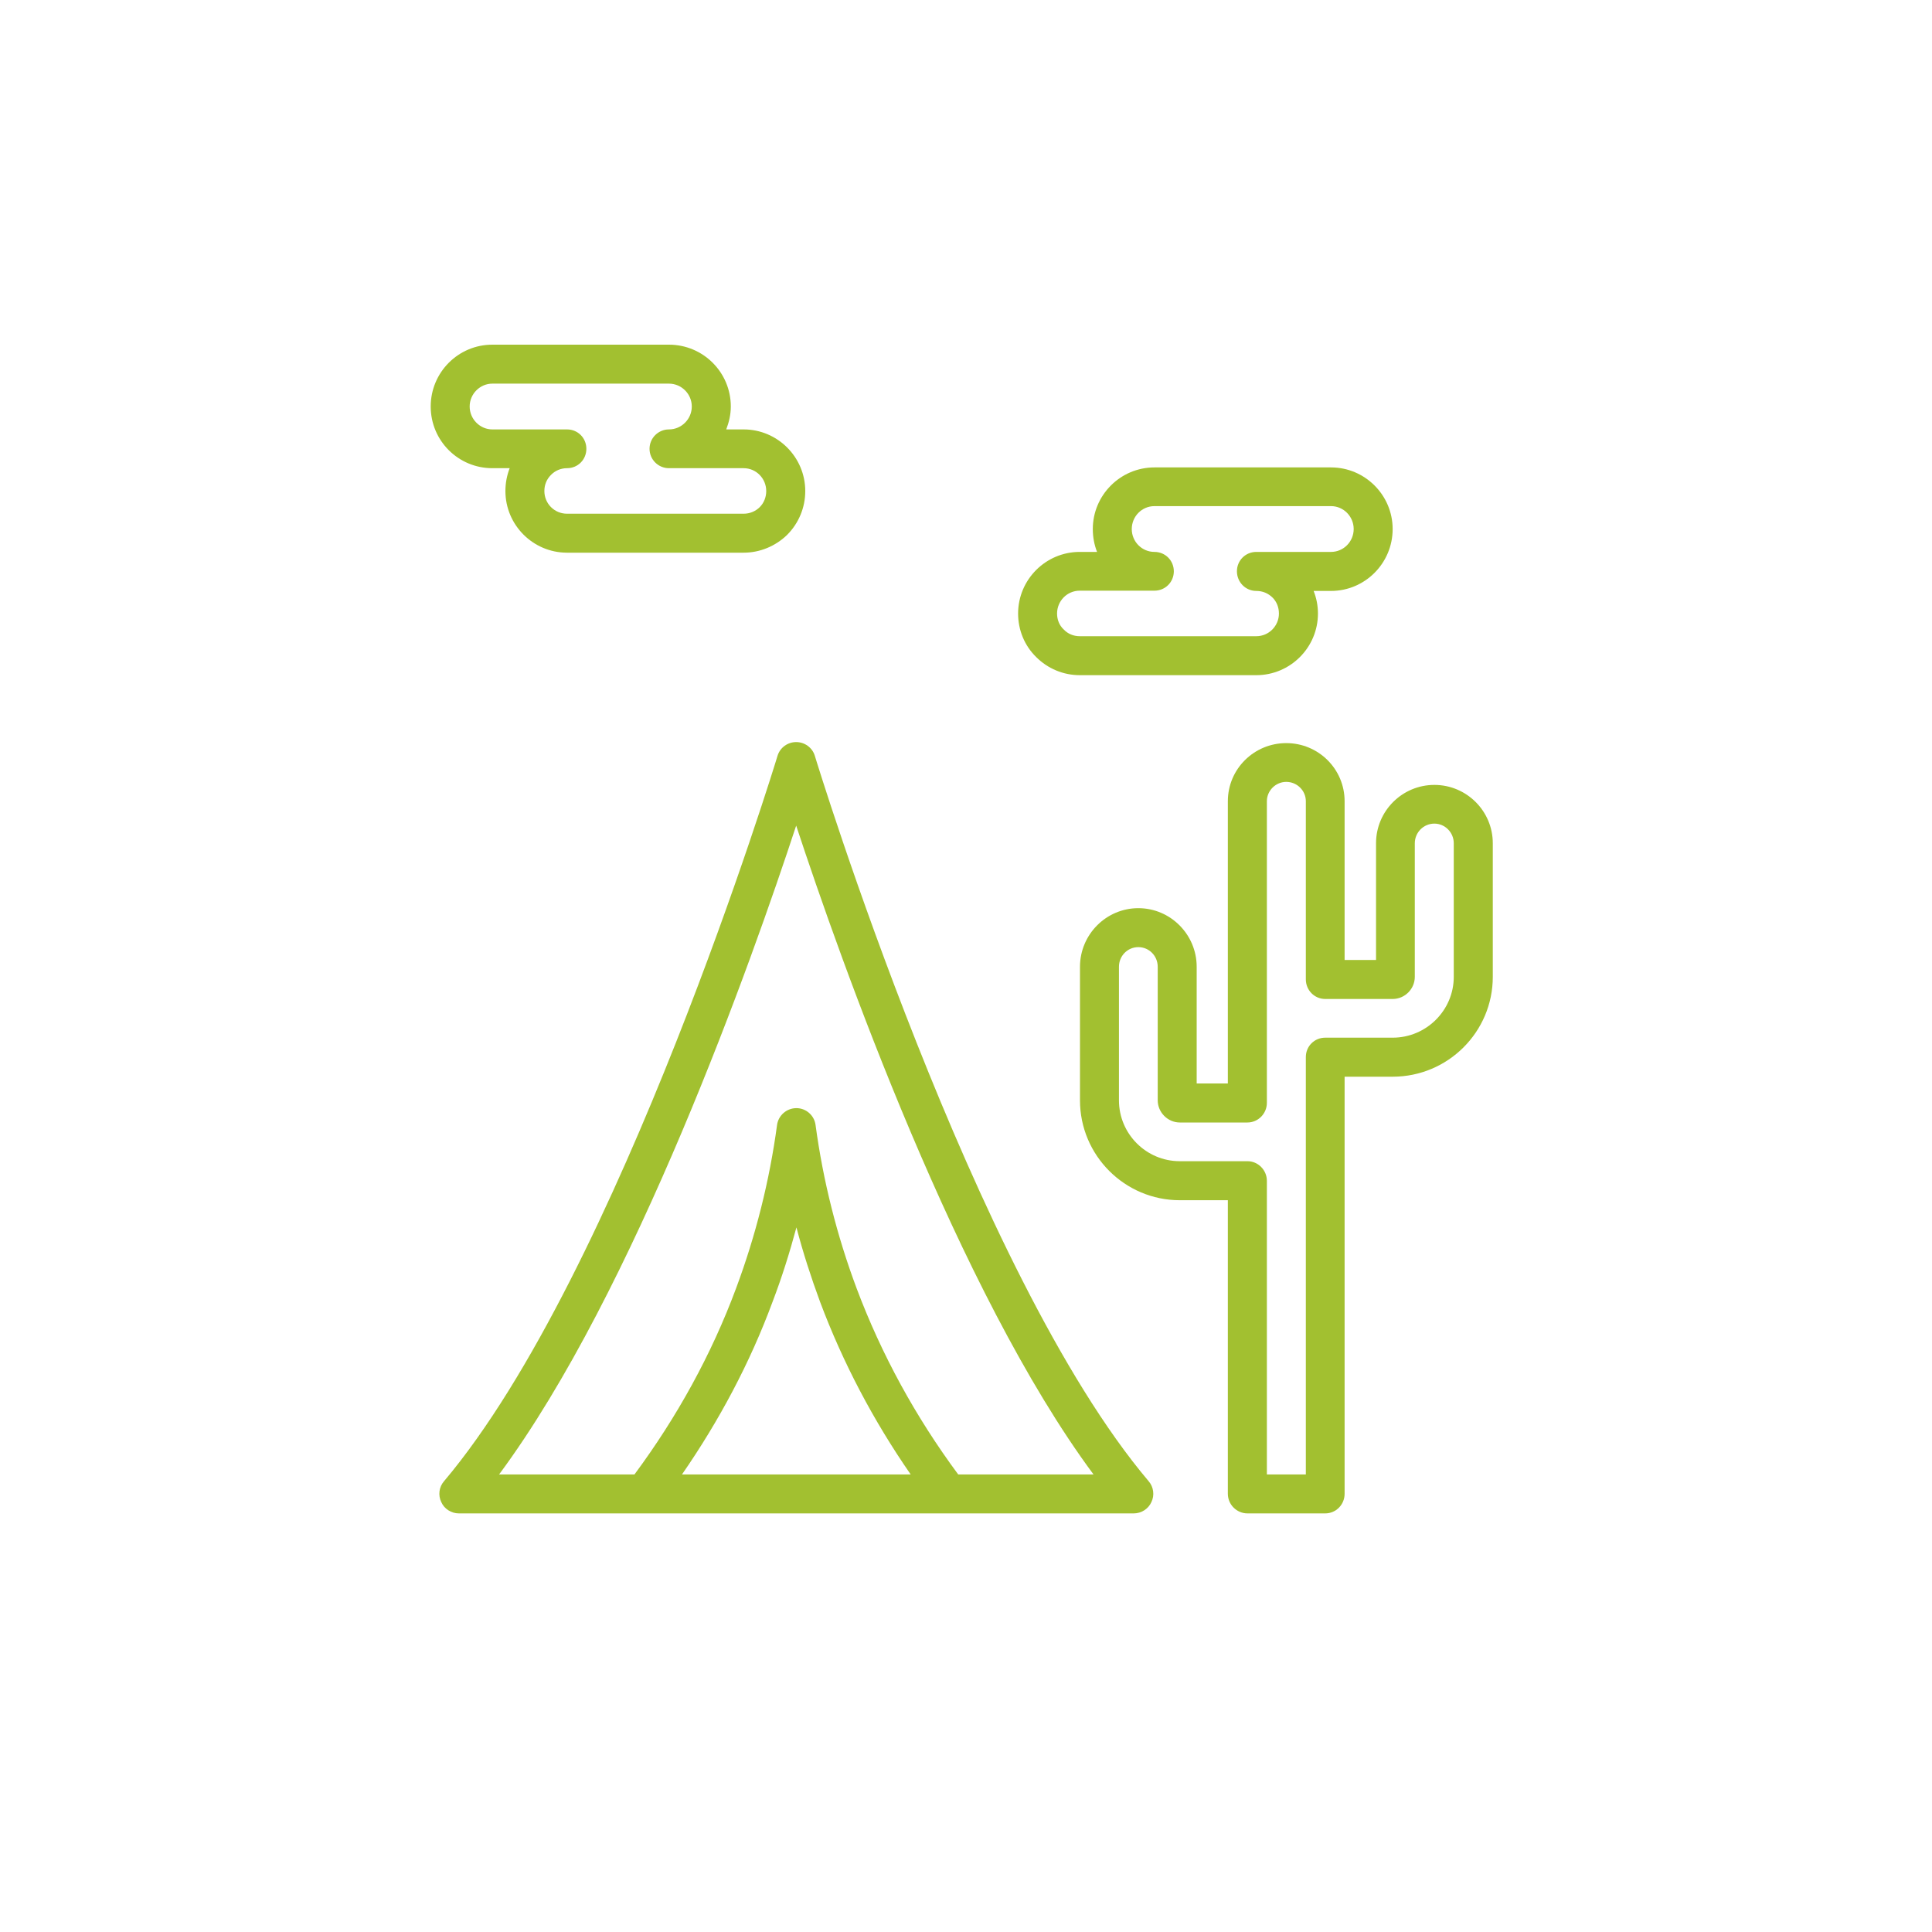 <svg xmlns="http://www.w3.org/2000/svg" xmlns:xlink="http://www.w3.org/1999/xlink" width="40" zoomAndPan="magnify" viewBox="0 0 30 30" height="40" preserveAspectRatio="xMidYMid meet" version="1.2"><defs><clipPath id="9fc91acb3e"><path d="M 16 11 L 23.297 11 L 23.297 23.5 L 16 23.5 Z M 16 11 "/></clipPath><clipPath id="e7cb6f6bb4"><path d="M 6.605 11 L 18 11 L 18 23.5 L 6.605 23.5 Z M 6.605 11 "/></clipPath><clipPath id="fbf713c68d"><path d="M 6.605 5.352 L 13 5.352 L 13 9 L 6.605 9 Z M 6.605 5.352 "/></clipPath></defs><g id="008ddeb81e"><g clip-rule="nonzero" clip-path="url(#9fc91acb3e)"><path style=" stroke:none;fill-rule:nonzero;fill:#a2c030;fill-opacity:1;" d="M 22.273 12.188 C 21.773 12.188 21.367 12.594 21.367 13.094 L 21.367 14.906 L 20.879 14.906 L 20.879 12.441 C 20.879 11.941 20.473 11.539 19.973 11.539 C 19.473 11.539 19.066 11.941 19.066 12.441 L 19.066 16.824 L 18.582 16.824 L 18.582 15.012 C 18.582 14.512 18.176 14.102 17.676 14.102 C 17.176 14.102 16.77 14.512 16.77 15.012 L 16.77 17.086 C 16.77 17.941 17.465 18.637 18.32 18.637 L 19.066 18.637 L 19.066 23.195 C 19.066 23.363 19.203 23.5 19.371 23.5 L 20.578 23.5 C 20.746 23.5 20.879 23.363 20.879 23.195 L 20.879 16.719 L 21.625 16.719 C 22.484 16.719 23.18 16.023 23.18 15.168 L 23.18 13.094 C 23.18 12.594 22.773 12.188 22.273 12.188 Z M 22.574 15.168 C 22.574 15.688 22.148 16.113 21.625 16.113 L 20.578 16.113 C 20.41 16.113 20.277 16.246 20.277 16.414 L 20.277 22.895 L 19.672 22.895 L 19.672 18.336 C 19.672 18.168 19.535 18.031 19.371 18.031 L 18.32 18.031 C 17.797 18.031 17.375 17.605 17.375 17.086 L 17.375 15.012 C 17.375 14.844 17.508 14.707 17.676 14.707 C 17.844 14.707 17.977 14.844 17.977 15.012 L 17.977 17.086 C 17.977 17.273 18.133 17.43 18.32 17.43 L 19.371 17.43 C 19.535 17.43 19.672 17.293 19.672 17.125 L 19.672 12.441 C 19.672 12.277 19.809 12.141 19.973 12.141 C 20.141 12.141 20.277 12.277 20.277 12.441 L 20.277 15.207 C 20.277 15.375 20.41 15.512 20.578 15.512 L 21.625 15.512 C 21.816 15.512 21.969 15.355 21.969 15.168 L 21.969 13.094 C 21.969 12.926 22.105 12.789 22.273 12.789 C 22.438 12.789 22.574 12.926 22.574 13.094 Z M 22.574 15.168 "/></g><g clip-rule="nonzero" clip-path="url(#e7cb6f6bb4)"><path style=" stroke:none;fill-rule:nonzero;fill:#a2c030;fill-opacity:1;" d="M 12.652 11.734 C 12.613 11.609 12.496 11.523 12.363 11.523 C 12.23 11.523 12.113 11.609 12.074 11.734 C 12.051 11.816 9.613 19.781 6.895 23 C 6.816 23.09 6.801 23.219 6.852 23.324 C 6.898 23.43 7.008 23.5 7.125 23.5 L 17.605 23.5 C 17.723 23.5 17.832 23.43 17.879 23.324 C 17.93 23.219 17.914 23.09 17.836 23 C 15.117 19.785 12.676 11.816 12.652 11.734 Z M 10.59 22.895 C 11.168 22.059 11.645 21.164 11.996 20.215 C 12.141 19.836 12.262 19.449 12.367 19.059 C 12.469 19.449 12.594 19.836 12.734 20.215 C 13.09 21.164 13.562 22.059 14.141 22.895 Z M 14.879 22.895 C 14.219 22.004 13.688 21.035 13.301 20.004 C 12.996 19.188 12.781 18.336 12.664 17.469 C 12.645 17.32 12.516 17.207 12.367 17.207 C 12.215 17.207 12.086 17.32 12.066 17.469 C 11.949 18.336 11.734 19.188 11.43 20.004 C 11.047 21.035 10.512 22.004 9.852 22.895 L 7.75 22.895 C 9.855 20.055 11.676 14.91 12.363 12.82 C 13.051 14.91 14.875 20.055 16.98 22.895 Z M 14.879 22.895 "/></g><g clip-rule="nonzero" clip-path="url(#fbf713c68d)"><path style=" stroke:none;fill-rule:nonzero;fill:#a2c030;fill-opacity:1;" d="M 7.645 7.27 L 7.914 7.27 C 7.871 7.383 7.848 7.5 7.848 7.625 C 7.848 8.152 8.277 8.582 8.805 8.582 L 11.547 8.582 C 11.801 8.582 12.043 8.48 12.223 8.305 C 12.402 8.125 12.504 7.883 12.504 7.625 C 12.504 7.098 12.074 6.668 11.547 6.668 L 11.277 6.668 C 11.32 6.555 11.348 6.438 11.348 6.312 C 11.348 5.781 10.918 5.352 10.387 5.352 L 7.645 5.352 C 7.117 5.352 6.688 5.781 6.688 6.312 C 6.688 6.844 7.117 7.27 7.645 7.27 Z M 7.645 5.957 L 10.387 5.957 C 10.582 5.957 10.742 6.117 10.742 6.312 C 10.742 6.508 10.582 6.668 10.387 6.668 C 10.223 6.668 10.086 6.801 10.086 6.969 C 10.086 7.137 10.223 7.27 10.387 7.27 L 11.547 7.27 C 11.742 7.27 11.898 7.43 11.898 7.625 C 11.898 7.719 11.863 7.809 11.797 7.875 C 11.73 7.941 11.641 7.977 11.547 7.977 L 8.805 7.977 C 8.609 7.977 8.453 7.82 8.453 7.625 C 8.453 7.527 8.488 7.441 8.559 7.371 C 8.621 7.309 8.707 7.27 8.805 7.27 C 8.973 7.27 9.105 7.137 9.105 6.969 C 9.105 6.801 8.973 6.668 8.805 6.668 L 7.645 6.668 C 7.453 6.668 7.293 6.508 7.293 6.312 C 7.293 6.117 7.453 5.957 7.645 5.957 Z M 7.645 5.957 "/></g><path style=" stroke:none;fill-rule:nonzero;fill:#a2c030;fill-opacity:1;" d="M 21.625 8.215 C 21.625 7.688 21.195 7.258 20.668 7.258 L 17.926 7.258 C 17.398 7.258 16.969 7.688 16.969 8.215 C 16.969 8.34 16.992 8.461 17.035 8.57 L 16.766 8.57 C 16.238 8.57 15.809 9 15.809 9.527 C 15.809 9.785 15.91 10.027 16.09 10.203 C 16.27 10.383 16.512 10.484 16.766 10.484 L 19.508 10.484 C 20.035 10.484 20.465 10.055 20.465 9.527 C 20.465 9.402 20.441 9.285 20.398 9.176 L 20.668 9.176 C 21.195 9.176 21.625 8.746 21.625 8.215 Z M 19.508 8.57 C 19.34 8.57 19.207 8.703 19.207 8.871 C 19.207 9.039 19.34 9.176 19.508 9.176 C 19.605 9.176 19.691 9.211 19.762 9.281 C 19.824 9.344 19.859 9.43 19.859 9.527 C 19.859 9.719 19.703 9.879 19.508 9.879 L 16.766 9.879 C 16.672 9.879 16.582 9.844 16.516 9.773 C 16.449 9.711 16.414 9.621 16.414 9.527 C 16.414 9.332 16.57 9.172 16.766 9.172 L 17.926 9.172 C 18.094 9.172 18.227 9.039 18.227 8.871 C 18.227 8.703 18.094 8.57 17.926 8.57 C 17.73 8.57 17.574 8.41 17.574 8.215 C 17.574 8.02 17.73 7.859 17.926 7.859 L 20.668 7.859 C 20.863 7.859 21.02 8.02 21.02 8.215 C 21.02 8.41 20.863 8.57 20.668 8.57 Z M 19.508 8.57 "/></g></svg>